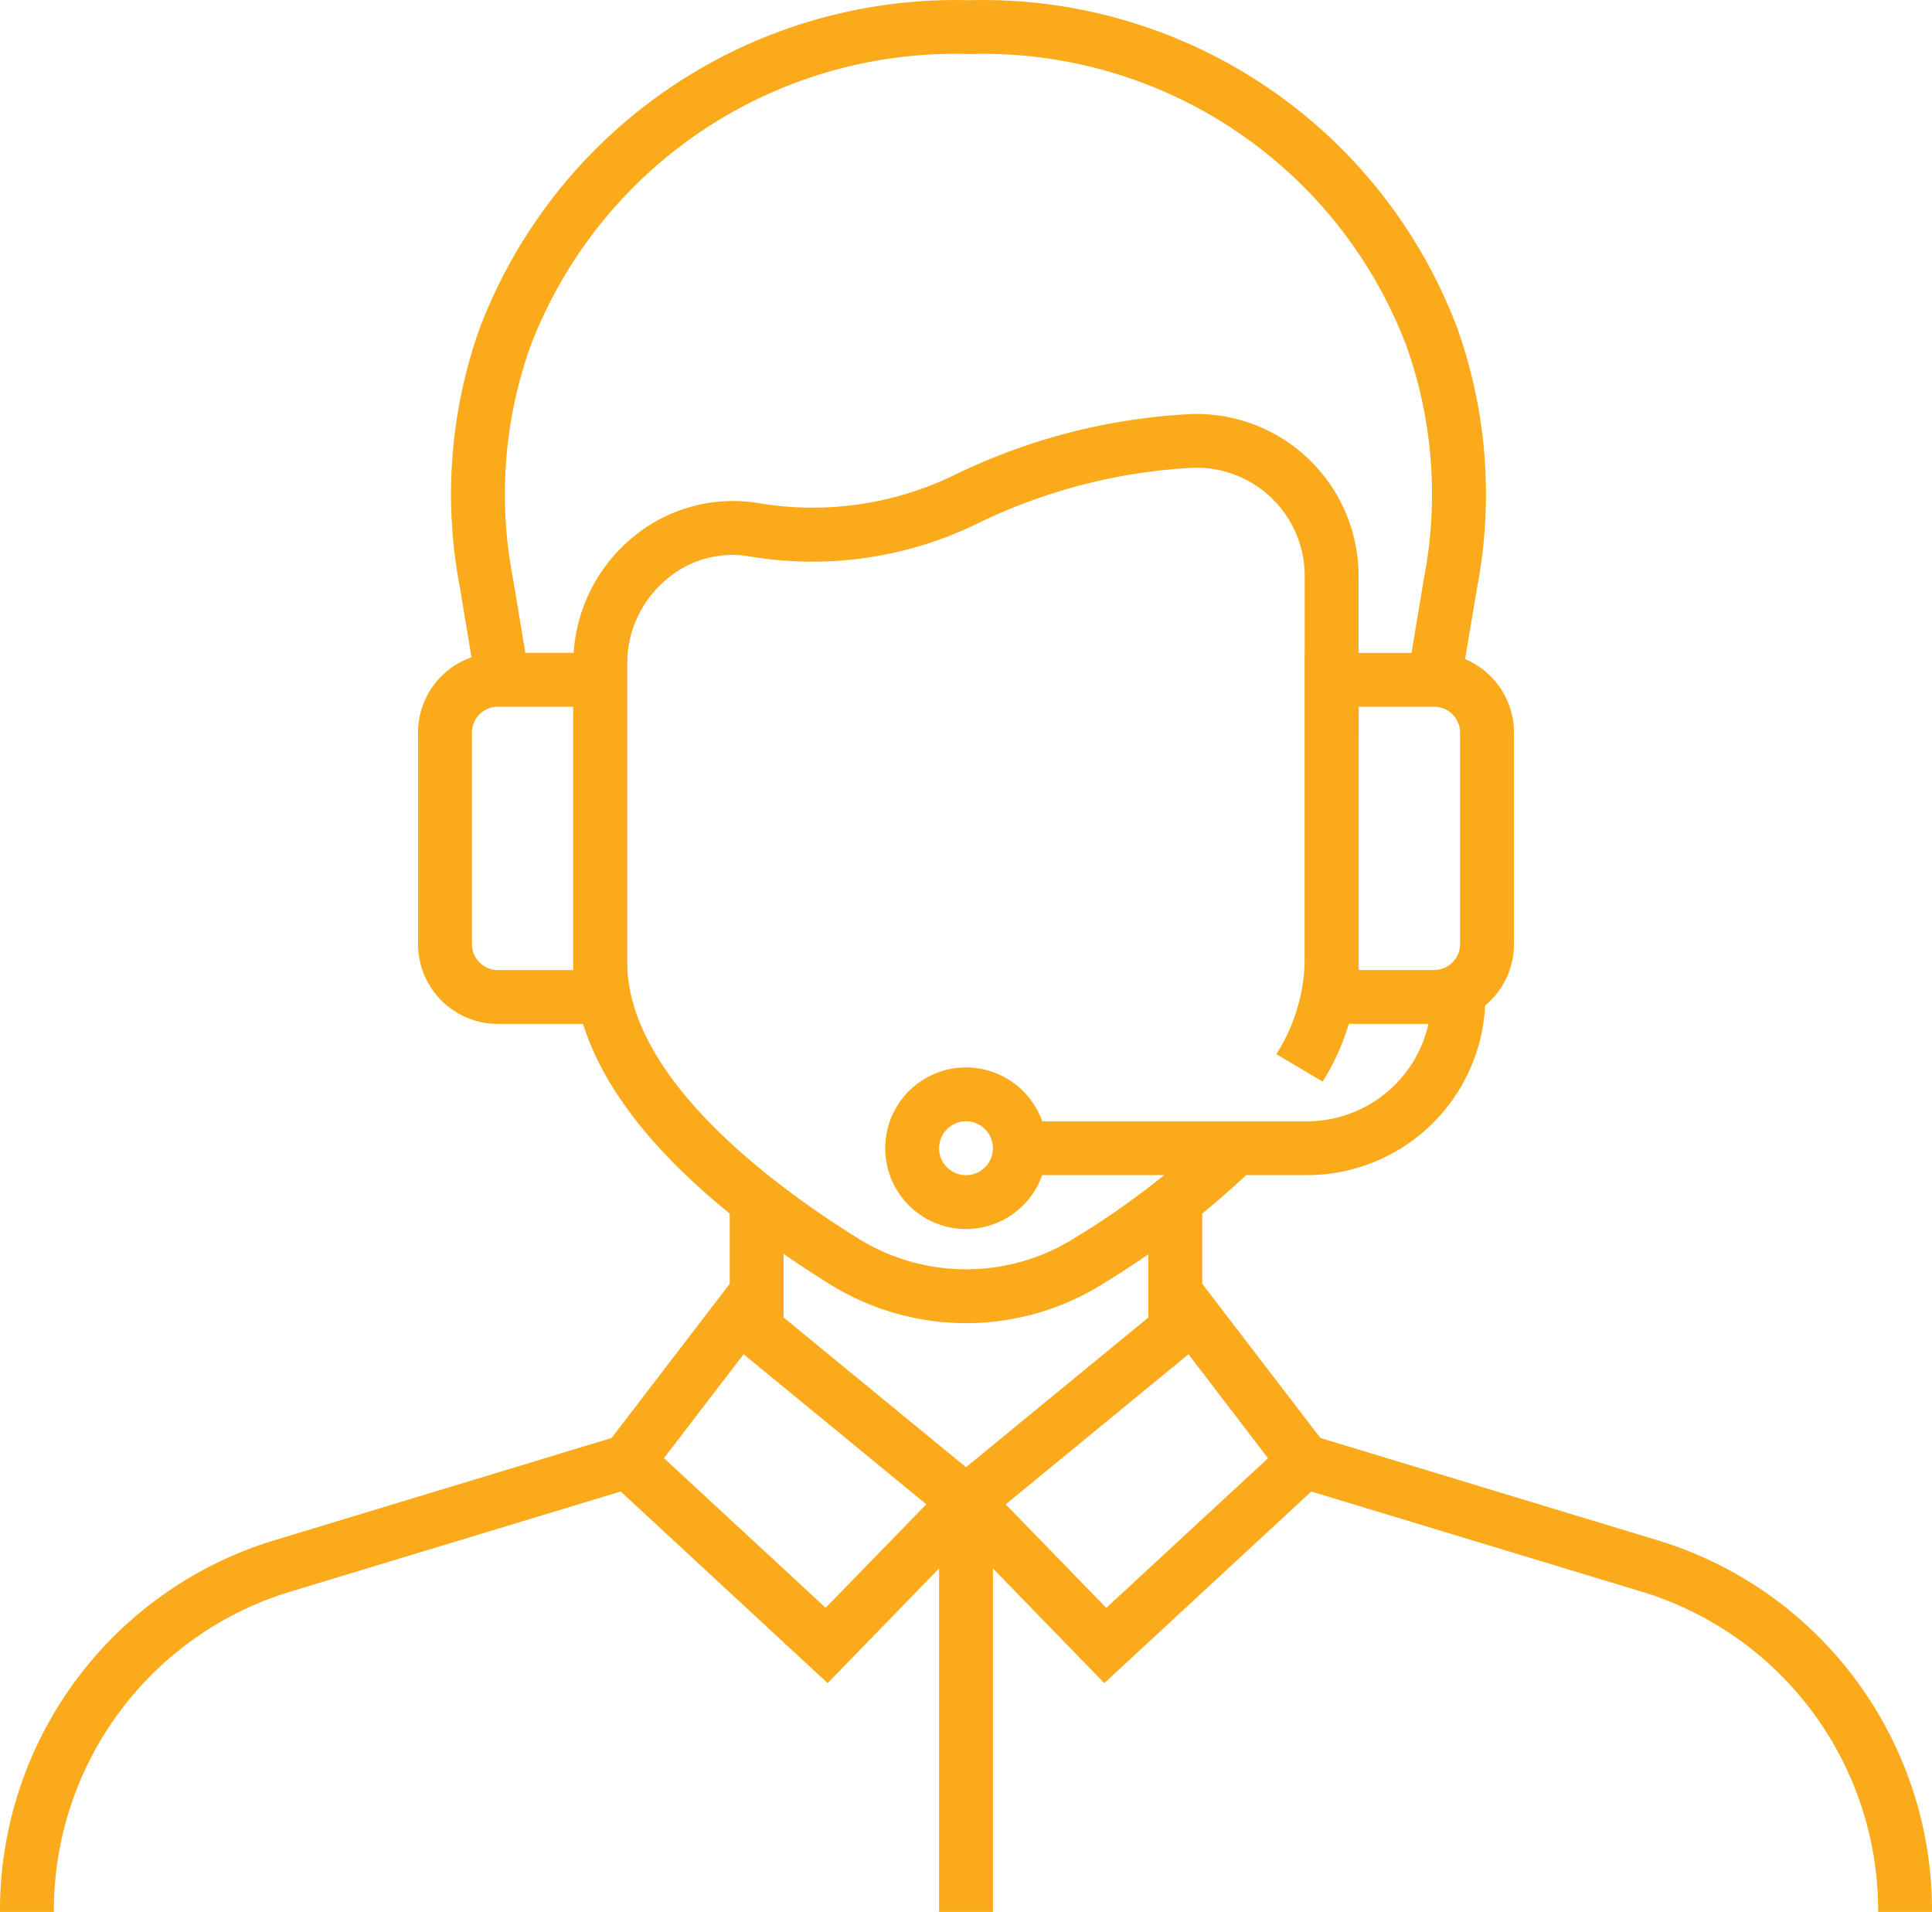 <svg xmlns="http://www.w3.org/2000/svg" width="77.479" height="76.672"><g data-name="Group 85"><g data-name="Group 70"><path data-name="Rectangle 745" fill="#faaa1a" d="M46.054 47.749h2.16v5.558h-2.16z"/></g><g data-name="Group 71"><path data-name="Path 276" d="M77.479 76.671h-2.16a13.36 13.36 0 0 0-9.537-12.86l-13.788-4.18.628-2.067 13.788 4.183a15.509 15.509 0 0 1 11.069 14.924z" fill="#faaa1a"/></g><g data-name="Group 72"><path data-name="Rectangle 746" fill="#faaa1a" d="M29.264 47.749h2.16v6.344h-2.16z"/></g><g data-name="Group 73"><path data-name="Path 277" d="M2.16 76.671H0a15.509 15.509 0 0 1 11.069-14.924l13.79-4.183.626 2.067-13.788 4.18a13.36 13.36 0 0 0-9.537 12.86z" fill="#faaa1a"/></g><g data-name="Group 74"><path data-name="Path 278" d="M38.74 53.061a10.369 10.369 0 0 1-5.505-1.59c-4.674-2.916-10.244-7.516-10.244-12.9V26.614a6.564 6.564 0 0 1 2.346-5.034 6.283 6.283 0 0 1 5.11-1.4 13 13 0 0 0 7.836-1.135 24.436 24.436 0 0 1 9.5-2.441 6.5 6.5 0 0 1 6.7 6.514v15.455a9.4 9.4 0 0 1-1.441 4.8l-1.855-1.1a7.3 7.3 0 0 0 1.136-3.7V23.114a4.341 4.341 0 0 0-4.471-4.356 22.334 22.334 0 0 0-8.661 2.24 15.089 15.089 0 0 1-9.116 1.316 4.056 4.056 0 0 0-3.348.922 4.41 4.41 0 0 0-1.576 3.378v11.959c0 4.622 5.78 8.918 9.227 11.067a8.185 8.185 0 0 0 8.728 0 32.8 32.8 0 0 0 5.553-4.242l1.51 1.542a34.916 34.916 0 0 1-5.92 4.531 10.382 10.382 0 0 1-5.509 1.59z" fill="#faaa1a"/></g><g data-name="Group 75"><path data-name="Path 279" d="M58.586 27.438l-2.13-.354.652-3.911a17.734 17.734 0 0 0-.687-9.248A18.15 18.15 0 0 0 38.868 2.168a18.223 18.223 0 0 0-17.611 11.756 17.713 17.713 0 0 0-.689 9.248l.65 3.911-2.13.354-.65-3.909a19.847 19.847 0 0 1 .8-10.367A20.423 20.423 0 0 1 38.868.009a20.335 20.335 0 0 1 19.574 13.153 19.845 19.845 0 0 1 .8 10.367z" fill="#faaa1a"/></g><g data-name="Group 79"><g data-name="Group 76"><path data-name="Path 280" d="M44.285 67.495l-7.138-7.35 10.868-8.922 5.747 7.5zm-3.954-7.169l4.034 4.151 6.486-6-3.189-4.171z" fill="#faaa1a"/></g><g data-name="Group 78"><g data-name="Group 77"><path data-name="Path 281" d="M33.191 67.495l-9.475-8.773 5.747-7.5 10.868 8.922zm-6.564-9.021l6.484 6 4.037-4.151-7.328-6.017z" fill="#faaa1a"/></g></g></g><g data-name="Group 80"><path data-name="Rectangle 747" fill="#faaa1a" d="M37.66 60.235h2.16v16.437h-2.16z"/></g><g data-name="Group 81"><path data-name="Path 282" d="M25.15 41.059h-5.185a3.2 3.2 0 0 1-3.2-3.2V29.38a3.2 3.2 0 0 1 3.2-3.2h5.185zm-5.185-12.718a1.039 1.039 0 0 0-1.039 1.039v8.479a1.041 1.041 0 0 0 1.039 1.041h3.025V28.341z" fill="#faaa1a"/></g><g data-name="Group 82"><path data-name="Path 283" d="M57.515 41.059h-5.186V26.181h5.186a3.2 3.2 0 0 1 3.2 3.2v8.478a3.2 3.2 0 0 1-3.2 3.2zm-3.026-2.16h3.026a1.041 1.041 0 0 0 1.038-1.04V29.38a1.039 1.039 0 0 0-1.039-1.039h-3.025z" fill="#faaa1a"/></g><g data-name="Group 83"><path data-name="Path 284" d="M52.418 47.124H40.9v-2.157h11.518a5 5 0 0 0 4.989-4.987h2.16a7.155 7.155 0 0 1-7.149 7.144z" fill="#faaa1a"/></g><g data-name="Group 84"><path data-name="Path 285" d="M38.74 49.286a3.24 3.24 0 1 1 3.24-3.24 3.244 3.244 0 0 1-3.24 3.24zm0-4.32a1.08 1.08 0 1 0 1.08 1.08 1.082 1.082 0 0 0-1.08-1.081z" fill="#faaa1a"/></g></g></svg>